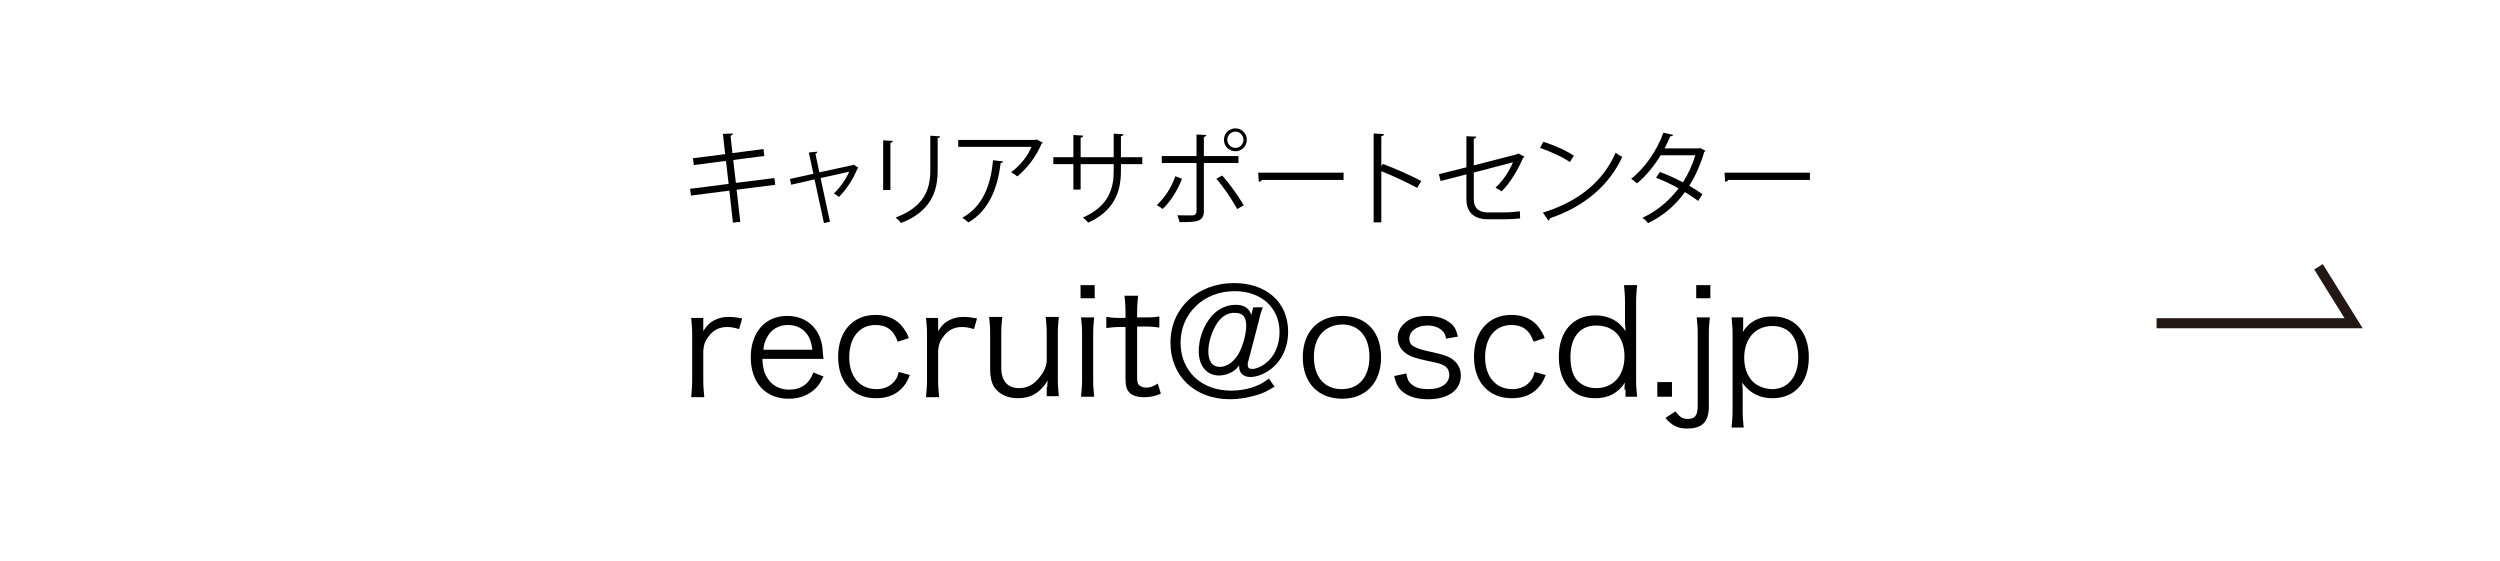<?xml version="1.0" encoding="utf-8"?>
<!-- Generator: Adobe Illustrator 28.3.0, SVG Export Plug-In . SVG Version: 6.00 Build 0)  -->
<svg version="1.1" id="レイヤー_1" xmlns="http://www.w3.org/2000/svg" xmlns:xlink="http://www.w3.org/1999/xlink" x="0px"
	 y="0px" viewBox="0 0 495 111" style="enable-background:new 0 0 495 111;" xml:space="preserve">
<style type="text/css">
	.st0{fill:none;stroke:#231815;stroke-width:2;stroke-miterlimit:10;}
</style>
<polyline class="st0" points="427,64 466.014,64 459.062,52.821 "/>
<g>
	<path d="M146.35,65.15c-1.1-0.3-1.6-0.4-2.4-0.4c-1.5,0-2.7,0.6-3.6,1.8c-0.7,0.9-1,1.6-1.1,2.9
		v5.9c0,1.3,0.1,2.1,0.2,3.3h-2.6c0.1-1.3,0.2-2.1,0.2-3.3v-9.1c0-1.5-0.1-2.2-0.2-3.3H139.25
		v1.7c0,0.2,0,0.7,0,0.9c0.6-0.9,1-1.4,1.6-1.8c1.1-0.7,2.1-1,3.5-1c0.9,0,1.4,0.1,2.6,0.3
		L146.35,65.15z"/>
	<path d="M150.95,71.05c0.1,2,0.4,3,1.2,4.1c0.9,1.3,2.4,2,4.1,2c2.4,0,4-1.2,4.8-3.4l2,0.8
		c-0.6,1.2-0.9,1.7-1.6,2.4c-1.4,1.3-3.1,2-5.3,2c-4.6,0-7.5-3.2-7.5-8.2s2.9-8.2,7.2-8.2
		c3.8,0,6.5,2.4,7,6.3c0,0.3,0.1,1.5,0.2,2.2C163.05,71.05,150.95,71.05,150.95,71.05z
		 M160.85,69.25c-0.2-1.6-0.6-2.7-1.5-3.6s-2-1.3-3.4-1.3c-1.8,0-3.3,0.9-4.1,2.5
		c-0.4,0.7-0.6,1.3-0.7,2.4H160.85z"/>
	<path d="M177.75,67.65c-0.8-2.3-2.2-3.3-4.4-3.3c-3.2,0-5.2,2.5-5.2,6.4c0,3.8,2.1,6.3,5.4,6.3
		c1.7,0,3-0.7,3.8-1.9c0.3-0.4,0.4-0.8,0.6-1.5l2.2,0.6c-0.4,1-0.7,1.6-1.2,2.2
		c-1.3,1.6-3.1,2.4-5.5,2.4c-4.6,0-7.5-3.2-7.5-8.2s2.9-8.3,7.4-8.3c2.4,0,4.4,0.9,5.6,2.7
		c0.4,0.6,0.7,1,1,1.9L177.75,67.65z"/>
	<path d="M192.85,65.15c-1.1-0.3-1.6-0.4-2.4-0.4c-1.5,0-2.7,0.6-3.6,1.8c-0.7,0.9-1,1.6-1.1,2.9
		v5.9c0,1.3,0.1,2.1,0.2,3.3h-2.6c0.1-1.3,0.2-2.1,0.2-3.3v-9.1c0-1.5-0.1-2.2-0.2-3.3H185.75
		v1.7c0,0.2,0,0.7,0,0.9c0.6-0.9,1-1.4,1.6-1.8c1.1-0.7,2.1-1,3.5-1c0.9,0,1.4,0.1,2.6,0.3
		L192.85,65.15z"/>
	<path d="M207.35,76.65c0-0.3,0-0.5,0.1-1.3c-1.5,2.4-3.3,3.5-5.9,3.5c-2.1,0-3.7-0.8-4.7-2.2
		c-0.5-0.8-0.8-2-0.8-3.4v-7.2c0-1.3-0.1-2.3-0.2-3.3h2.6c-0.1,1-0.2,2-0.2,3.3v6.8
		c0,2.6,1.3,4,3.5,4c1.7,0,3-0.7,4.2-2.3c0.8-1,1.1-1.7,1.3-2.9v-5.6
		c0-1.3-0.1-2.3-0.2-3.3h2.6c-0.1,1-0.2,2-0.2,3.3v9.1c0,1.3,0.1,2.1,0.2,3.3h-2.4
		v-1.8H207.35z"/>
	<path d="M216.75,56.45v2.6h-2.8v-2.6H216.75z M216.65,62.85c-0.1,1-0.2,1.8-0.2,3.3v9.1
		c0,1.3,0.1,2.2,0.2,3.3h-2.6c0.1-1.3,0.2-2.1,0.2-3.3v-9.1c0-1.4-0.1-2.3-0.2-3.3
		H216.65z"/>
	<path d="M225.35,58.55c-0.1,0.9-0.2,2-0.2,3.2v1.1h1.4c1.3,0,2,0,3-0.2v2.2c-0.9-0.1-1.7-0.2-3-0.2
		h-1.4v10.1c0,0.8,0.1,1.3,0.4,1.5c0.3,0.3,0.8,0.5,1.4,0.5c0.8,0,1.3-0.2,2.3-0.8l0.6,2
		c-1.2,0.5-2.1,0.7-3.3,0.7c-1.3,0-2.3-0.3-2.9-0.9c-0.6-0.6-0.8-1.4-0.8-2.8V64.75h-1.2
		c-1,0-1.7,0.1-2.6,0.2v-2.2c0.8,0.1,1.4,0.2,2.6,0.2h1.2v-1.2c0-1.2-0.1-2.3-0.2-3.2H225.35z"
		/>
	<path d="M252.35,76.55c-1.5,0.9-2.2,1.3-3.6,1.7c-1.7,0.5-3.5,0.8-5.2,0.8c-7,0-11.8-4.6-11.8-11.2
		c0-6.8,5.3-11.8,12.6-11.8c6.4,0,10.7,3.8,10.7,9.6c0,3.4-1.5,6.3-4.1,7.9
		c-1.1,0.7-2.4,1.1-3.4,1.1c-1.3,0-2.2-0.8-2.2-2c0-0.1,0-0.2,0-0.3c-0.6,0.8-1,1.1-1.6,1.4
		c-0.7,0.4-1.6,0.6-2.4,0.6c-2.4,0-4-1.9-4-4.8c0-2.1,0.7-4.4,1.9-6.1c1.3-2,3.3-3.1,5.4-3.1
		c1.7,0,2.7,0.7,3.1,2l0.4-1.5h1.9c-0.3,0.7-0.5,1.3-0.8,2.7l-2.1,8
		c-0.1,0.2-0.1,0.5-0.1,0.7c0,0.6,0.3,0.8,0.9,0.8c0.7,0,1.7-0.4,2.5-1
		c1.9-1.4,2.9-3.7,2.9-6.3c0-4.8-3.6-8.1-8.9-8.1c-6.1,0-10.7,4.4-10.7,10.2
		c0,5.6,4.1,9.5,10,9.5c1.7,0,3.4-0.3,4.9-0.9c1-0.4,1.5-0.7,2.6-1.5L252.35,76.55z M240.95,64.05
		c-1,1.6-1.7,3.7-1.7,5.5c0,2,0.8,3.1,2.3,3.1c1.4,0,2.9-1.1,3.8-2.8
		c0.8-1.6,1.4-3.7,1.4-5.4c0-1.7-0.7-2.5-2.2-2.5C243.15,61.85,241.85,62.65,240.95,64.05z"/>
	<path d="M257.95,70.75c0-5,3-8.2,7.8-8.2s7.7,3.2,7.7,8.2s-3,8.2-7.7,8.2
		C260.95,78.95,257.95,75.75,257.95,70.75z M260.15,70.65c0,4,2.1,6.4,5.5,6.4s5.5-2.4,5.5-6.4
		s-2.1-6.4-5.4-6.4C262.25,64.35,260.15,66.75,260.15,70.65z"/>
	<path d="M278.45,73.95c0.2,1.1,0.4,1.6,1,2.1c0.7,0.7,1.9,1,3.4,1c2.5,0,4.1-1.1,4.1-2.8
		c0-0.8-0.3-1.4-0.9-1.8c-0.7-0.4-1.3-0.6-3.4-1c-2.3-0.5-3.3-0.8-4.3-1.5
		s-1.6-1.8-1.6-3.1c0-1,0.4-2,1.3-2.8c1-1,2.6-1.5,4.5-1.5c2,0,3.5,0.5,4.6,1.4
		c0.8,0.6,1.2,1.3,1.5,2.7l-2.3,0.4c-0.2-0.8-0.3-1.1-0.7-1.5c-0.7-0.7-1.7-1.1-3-1.1
		c-2.1,0-3.6,1.1-3.6,2.6c0,0.7,0.3,1.3,1,1.6c0.7,0.4,1.4,0.6,3.2,1
		c2.8,0.6,3.8,1,4.6,1.7c0.9,0.7,1.4,1.8,1.4,3c0,2.9-2.5,4.7-6.5,4.7c-2.7,0-4.7-0.8-5.8-2.3
		c-0.4-0.6-0.6-1.1-0.9-2.3L278.45,73.95z"/>
	<path d="M303.65,67.65c-0.8-2.3-2.2-3.3-4.4-3.3c-3.2,0-5.2,2.5-5.2,6.4c0,3.8,2.1,6.3,5.4,6.3
		c1.7,0,3-0.7,3.8-1.9c0.3-0.4,0.4-0.8,0.6-1.5l2.2,0.6c-0.4,1-0.7,1.6-1.2,2.2
		c-1.3,1.6-3.1,2.4-5.5,2.4c-4.6,0-7.5-3.2-7.5-8.2s2.9-8.3,7.4-8.3c2.4,0,4.4,0.9,5.6,2.7
		c0.4,0.6,0.7,1,1,1.9L303.65,67.65z"/>
	<path d="M321.65,77.15c0-0.4,0-0.9,0.1-1.4c-1.4,2.1-3.3,3.1-5.9,3.1c-4.5,0-7.2-3.1-7.2-8.2
		c0-5,2.8-8.2,7.2-8.2c2.7,0,4.7,1.1,6,3.1v-0.4c-0.1-0.6-0.1-0.9-0.1-1.5v-3.9
		c0-1.4-0.1-2.2-0.2-3.3h2.6c-0.1,1.2-0.2,2-0.2,3.3v15.5c0,1.5,0.1,2.2,0.2,3.3h-2.3v-1.4
		H321.65z M310.95,70.65c0,1.9,0.4,3.6,1.2,4.5c0.9,1.1,2.3,1.7,3.9,1.7
		c3.4,0,5.6-2.5,5.6-6.3c0-1.9-0.6-3.6-1.6-4.6s-2.4-1.5-4-1.5
		C312.85,64.45,310.95,66.75,310.95,70.65z"/>
	<path d="M331.05,75.65v2.9h-2.9v-2.9H331.05z"/>
	<path d="M338.55,62.85c-0.1,1-0.2,1.8-0.2,3.3v14.3c0,3.1-1.3,4.4-4.3,4.4
		c-1.9,0-3-0.6-4.3-2.1l2-1.3c0.8,1.1,1.4,1.5,2.4,1.5c1.5,0,2-0.7,2-2.7V66.15
		c0-1.4-0.1-2.3-0.2-3.3H338.55z M338.65,56.45v2.6h-2.8v-2.6H338.65z"/>
	<path d="M342.85,84.65c0.1-1.1,0.2-2.1,0.2-3.3v-15.1c0-1.4-0.1-2.2-0.2-3.4h2.3v1.7
		c0,0.4,0,0.7-0.1,1.2c1.3-2.1,3.3-3.1,5.9-3.1c4.5,0,7.2,3.1,7.2,8.1s-2.8,8.1-7.2,8.1
		c-2.6,0-4.6-1.1-6-3.1c0.1,0.8,0.1,1.3,0.1,2v3.6c0,1.4,0.1,2.2,0.2,3.3
		C345.25,84.65,342.85,84.65,342.85,84.65z M356.05,70.75c0-4-1.9-6.2-5.1-6.2
		c-3.4,0-5.6,2.5-5.6,6.3c0,1.9,0.6,3.6,1.7,4.7c1,1,2.5,1.5,4,1.5
		C354.05,76.95,356.05,74.55,356.05,70.75z"/>
</g>
<g>
	<path d="M145.847,37.564l0.729,6.358l-1.458,0.162l-0.709-6.337l-7.593,0.972l-0.183-1.336l7.634-0.972
		l-0.526-4.556l-6.358,0.83l-0.182-1.356l6.378-0.81l-0.445-4.009l1.984-0.081
		c0,0.203-0.182,0.365-0.466,0.446l0.364,3.442l6.156-0.81l0.162,1.377l-6.156,0.79l0.526,4.536
		l7.614-0.952l0.182,1.336L145.847,37.564z"/>
	<path d="M169.984,33.251c-0.061,0.061-0.142,0.122-0.223,0.142c-0.81,2.085-2.187,4.11-3.645,5.609
		c-0.243-0.223-0.688-0.506-1.012-0.688c1.174-1.073,2.47-2.957,3.037-4.313l-5.669,1.255
		l1.863,8.646l-1.195,0.263l-1.863-8.646l-4.617,1.053l-0.263-1.134l4.657-1.033l-0.911-4.211
		l1.681-0.162c0,0.162-0.102,0.283-0.365,0.405l0.77,3.686l6.662-1.438l0.142-0.101L169.984,33.251z"
		/>
	<path d="M174.865,37.625v-9.841l1.923,0.122c-0.02,0.182-0.162,0.324-0.486,0.364V37.625H174.865z
		 M186.144,26.995c-0.021,0.202-0.162,0.304-0.486,0.344v6.439c0,4.252-1.458,8.14-7.27,10.387
		c-0.202-0.304-0.709-0.83-1.053-1.093c5.609-2.085,6.864-5.548,6.864-9.294v-6.905L186.144,26.995z"
		/>
	<path d="M206.494,28.27c-0.041,0.081-0.162,0.142-0.263,0.182c-1.093,2.592-2.835,4.839-4.799,6.479
		c-0.304-0.263-0.871-0.627-1.235-0.83c1.863-1.356,3.361-3.321,4.03-5.021h-14.498v-1.377h15.268
		l0.223-0.101L206.494,28.27z M198.597,31.955c-0.02,0.162-0.202,0.304-0.465,0.344
		c-0.587,4.779-2.228,9.335-6.399,11.744c-0.283-0.243-0.81-0.709-1.194-0.931
		c4.13-2.268,5.609-6.5,6.095-11.38L198.597,31.955z"/>
	<path d="M226.177,32.502h-4.232v1.397c0,3.868-1.195,7.796-6.479,10.185
		c-0.263-0.324-0.688-0.729-1.053-1.012c5.144-2.228,6.095-5.832,6.095-9.152v-1.417h-6.541v5.042
		h-1.438v-5.042h-3.969V31.125h3.969v-4.394l1.944,0.121c-0.021,0.203-0.203,0.385-0.506,0.425V31.125
		h6.541v-4.657l1.944,0.122c-0.021,0.182-0.183,0.344-0.506,0.385V31.125h4.232V32.502z"/>
	<path d="M234.034,35.397c-0.911,2.369-2.248,4.455-3.807,5.973l-1.174-0.769
		c1.519-1.417,2.834-3.341,3.665-5.71L234.034,35.397z M238.367,32.279v9.497
		c0,2.207-1.579,2.207-4.819,2.207c-0.081-0.365-0.243-0.932-0.425-1.356
		c0.587,0.02,1.235,0.02,1.782,0.02h1.174c0.567,0,0.83-0.364,0.83-0.851v-9.517h-6.884v-1.377
		h6.884v-4.272l1.924,0.102c-0.02,0.202-0.162,0.344-0.466,0.384v3.787h6.845v1.377H238.367z
		 M241.992,34.75c1.478,1.64,3.179,4.029,4.273,5.893l-1.296,0.749
		c-0.992-1.843-2.774-4.455-4.131-5.994L241.992,34.75z M244.624,25.415
		c1.235,0,2.248,1.012,2.248,2.268c0,1.255-1.013,2.268-2.248,2.268c-1.275,0-2.288-1.012-2.288-2.268
		C242.336,26.387,243.389,25.415,244.624,25.415z M246.204,27.683c0-0.891-0.709-1.62-1.58-1.62
		c-0.891,0-1.62,0.729-1.62,1.62c0,0.871,0.729,1.6,1.62,1.6
		C245.535,29.283,246.204,28.513,246.204,27.683z"/>
	<path d="M249.12,34.183h16.907v1.438h-16.138c-0.121,0.203-0.385,0.344-0.648,0.385L249.12,34.183z"/>
	<path d="M280.607,37.2c-2.065-1.114-4.899-2.43-7.106-3.301v10.125h-1.52V26.427l2.046,0.122
		c-0.021,0.223-0.183,0.365-0.526,0.425v5.913l0.304-0.425c2.368,0.871,5.507,2.268,7.613,3.381
		L280.607,37.2z"/>
	<path d="M301.87,31.044c-0.061,0.102-0.183,0.183-0.324,0.243c-0.911,2.187-2.511,4.94-4.231,6.601
		c-0.304-0.223-0.831-0.526-1.216-0.729c1.539-1.377,2.795-3.402,3.463-5.021l-7.755,2.025v5.244
		c0,1.984,1.194,2.652,2.814,2.652h3.301c0.83,0,2.227-0.121,3.017-0.223
		c0,0.446,0.021,0.992,0.04,1.417c-0.81,0.101-2.227,0.162-2.996,0.162h-3.382
		c-2.551,0-4.252-1.195-4.252-3.989v-4.9l-5.103,1.316l-0.345-1.356l5.447-1.356v-6.156l1.964,0.081
		c-0.04,0.243-0.223,0.364-0.506,0.405v5.285l8.564-2.207l0.223-0.162L301.87,31.044z"/>
	<path d="M305.576,28.067c2.105,0.668,4.535,1.721,6.034,2.754l-0.77,1.276
		c-1.458-1.033-3.848-2.106-5.913-2.814L305.576,28.067z M305.495,42.1
		c7.188-2.227,11.967-6.257,14.396-11.865c0.425,0.344,0.891,0.607,1.316,0.83
		c-2.531,5.548-7.472,9.861-14.336,12.149c-0.021,0.182-0.142,0.385-0.283,0.466L305.495,42.1z"/>
	<path d="M337.691,29.85c-0.02,0.101-0.121,0.182-0.243,0.223c-0.749,2.511-1.761,4.819-2.977,6.702
		c0.871,0.506,1.863,1.134,2.612,1.681l-0.851,1.336c-0.729-0.567-1.762-1.235-2.611-1.762
		c-1.863,2.592-4.253,4.677-7.31,6.156c-0.224-0.344-0.75-0.831-1.114-1.053
		c2.956-1.377,5.325-3.422,7.168-5.832c-1.498-0.83-2.977-1.539-4.475-2.106l0.77-1.134
		c1.478,0.526,2.996,1.215,4.556,2.045c1.053-1.661,1.883-3.422,2.45-5.366h-6.864
		c-1.235,2.065-2.896,4.111-4.678,5.568c-0.263-0.243-0.81-0.688-1.154-0.911
		c2.653-2.025,5.164-5.669,6.379-9.132l1.923,0.445c-0.08,0.223-0.283,0.284-0.546,0.263
		c-0.284,0.668-0.75,1.661-1.134,2.41h6.722l0.284-0.081L337.691,29.85z"/>
	<path d="M341.459,34.183h16.907v1.438h-16.139c-0.121,0.203-0.385,0.344-0.647,0.385L341.459,34.183z"/>
</g>
</svg>
